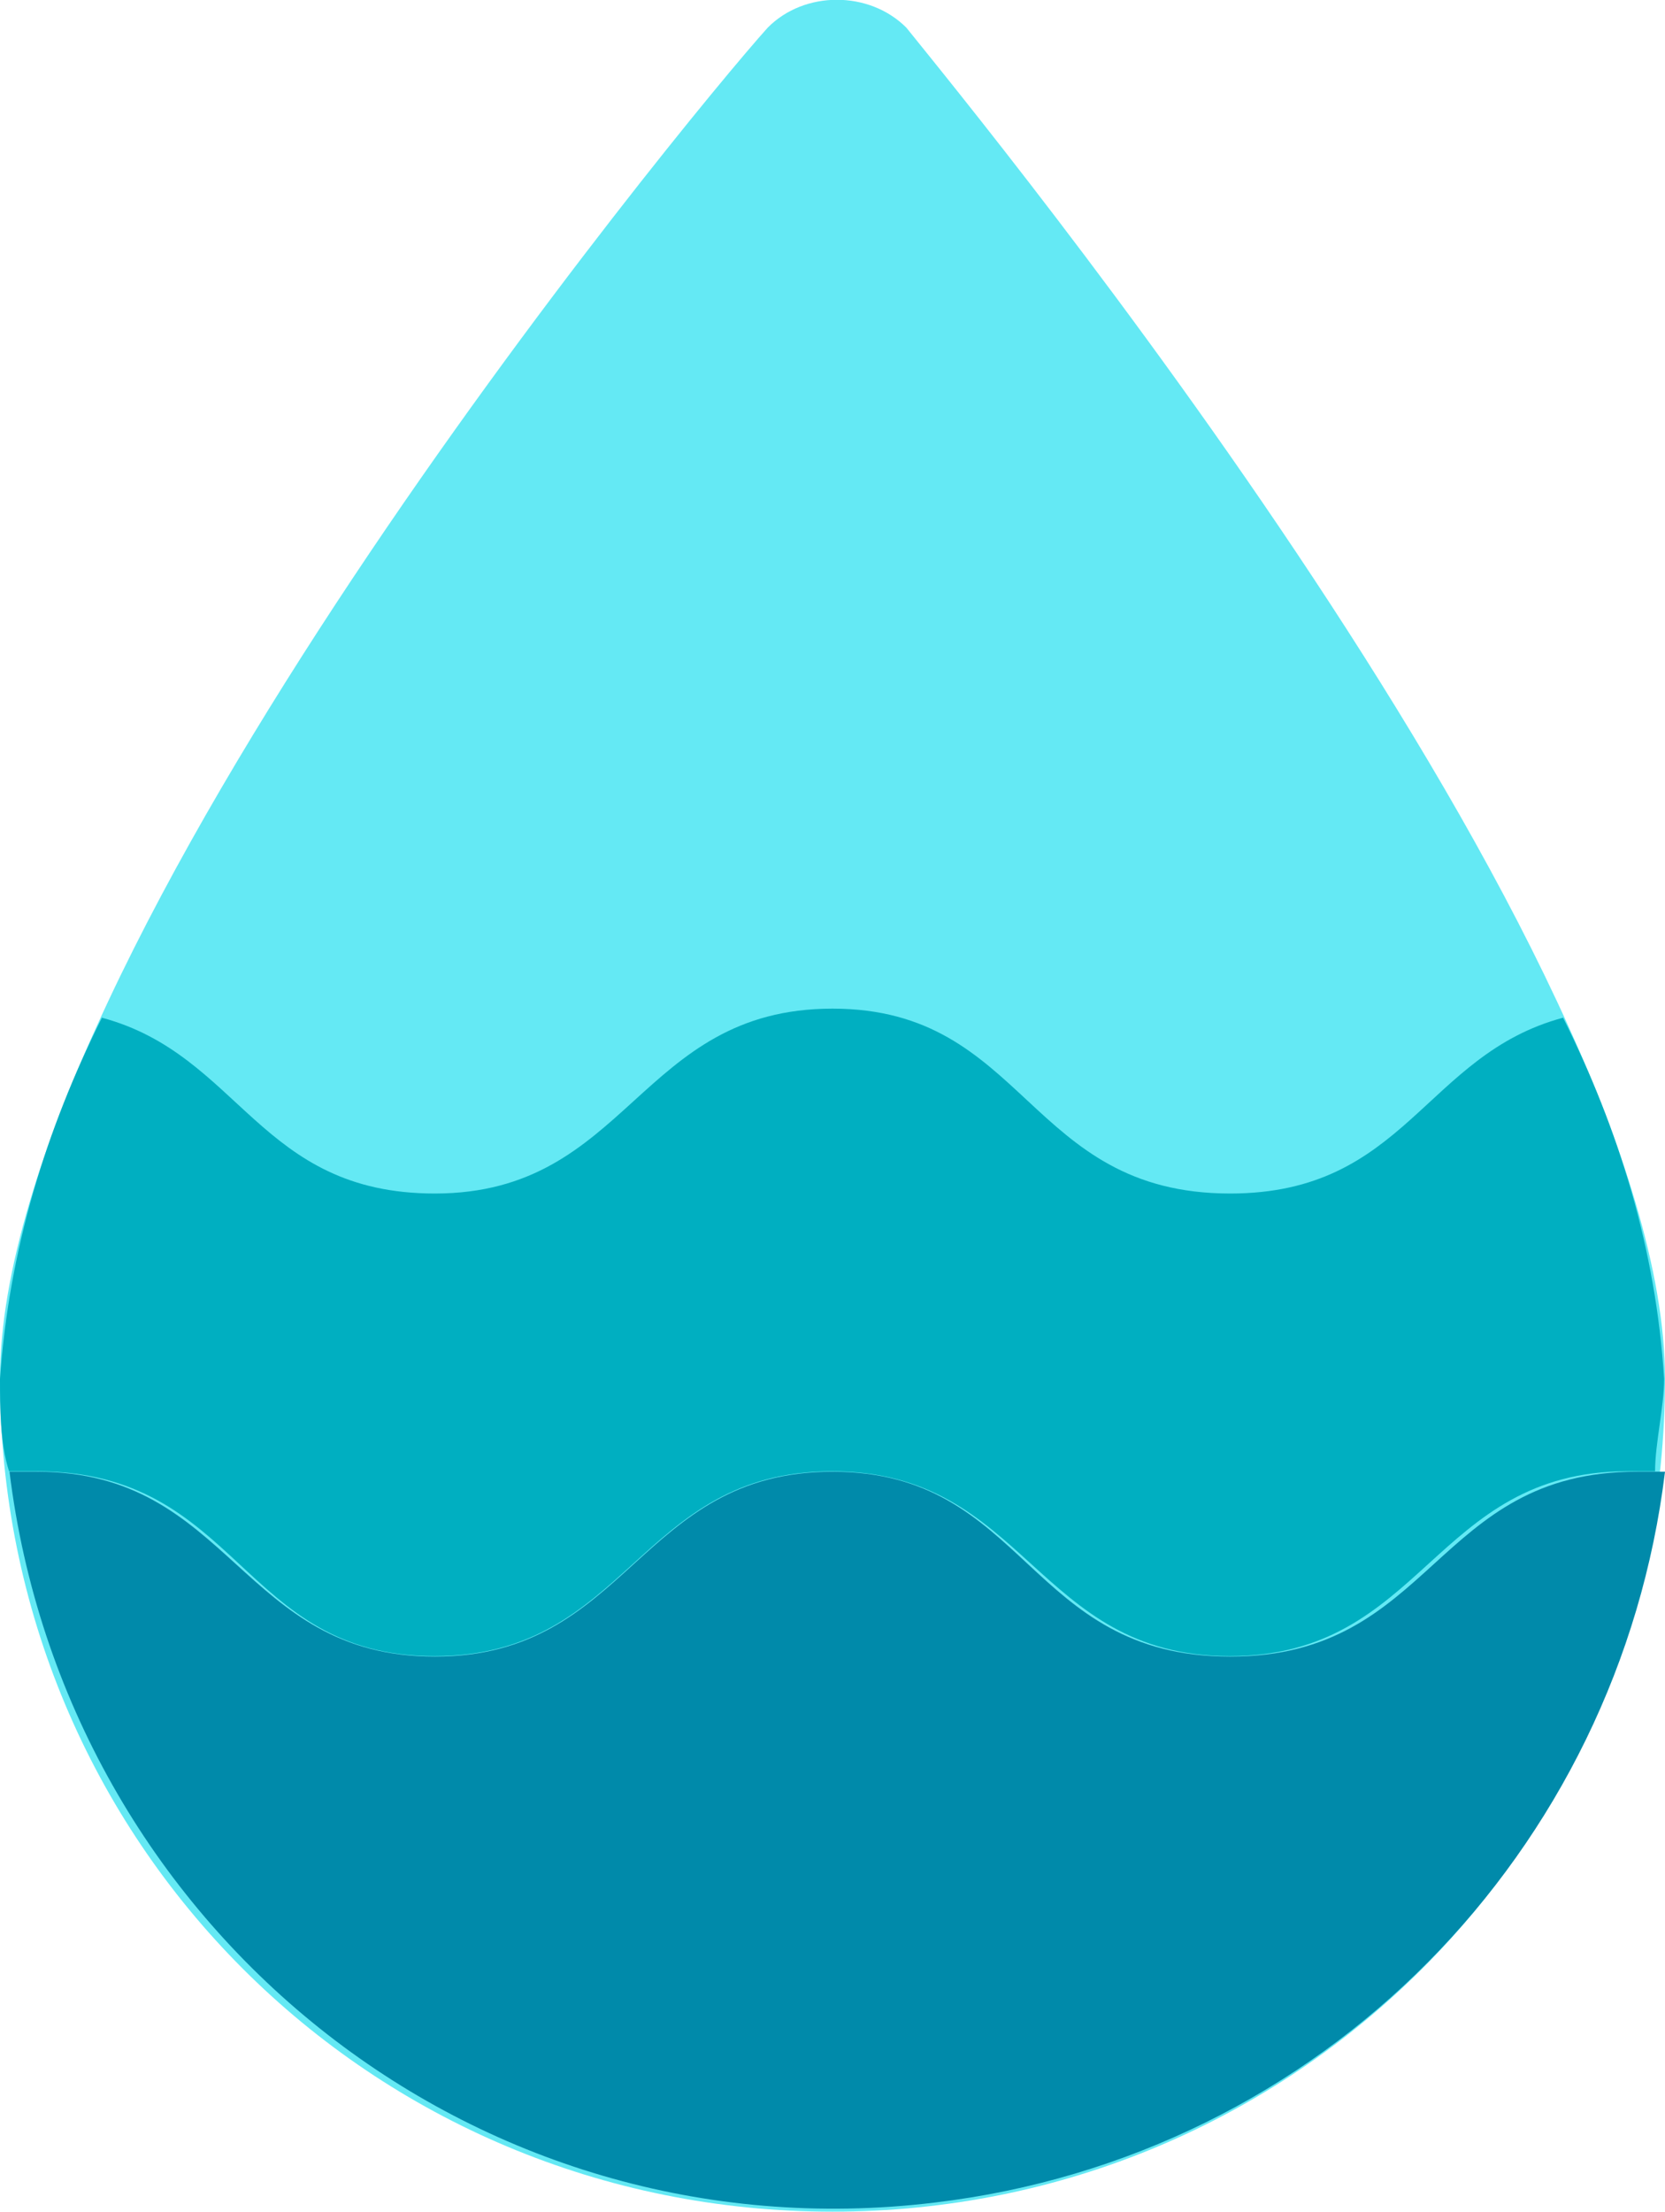 <?xml version="1.0" encoding="utf-8"?>
<!-- Generator: Adobe Illustrator 26.3.1, SVG Export Plug-In . SVG Version: 6.00 Build 0)  -->
<svg version="1.1" id="Capa_1" xmlns="http://www.w3.org/2000/svg" xmlns:xlink="http://www.w3.org/1999/xlink" x="0px" y="0px"
	 viewBox="0 0 385.6 512" style="enable-background:new 0 0 385.6 512;" xml:space="preserve">
<style type="text/css">
	.st0{fill:#64E9F4;}
	.st1{fill:#00AFC1;}
	.st2{fill:#008AAA;}
</style>
<g>
	<path class="st0" d="M209.9,6.4c-8.6-8.6-23.6-8.6-32.1,0C158.5,27.8,0,220.7,0,319.2C0,426.3,85.7,512,192.8,512
		s192.8-85.7,192.8-192.8C385.6,220.7,227.1,27.8,209.9,6.4z"/>
	<path class="st1" d="M362,235.6c-32.1,8.6-36.4,40.7-77.1,40.7c-47.1,0-47.1-42.8-92.1-42.8s-47.1,42.8-92.1,42.8
		c-40.7,0-45-32.1-77.1-40.7C10.7,261.4,2.1,289.2,0,319.2c0,6.4,0,15,2.1,21.4c2.1,0,4.3,0,6.4,0c47.1,0,47.1,42.8,92.1,42.8
		s47.1-42.8,92.1-42.8s47.1,42.8,92.1,42.8s47.1-42.8,92.1-42.8c2.1,0,4.3,0,6.4,0c0-6.4,2.1-15,2.1-21.4
		C383.5,289.2,374.9,261.4,362,235.6z"/>
	<path class="st2" d="M284.9,383.5c-47.1,0-47.1-42.8-92.1-42.8s-47.1,42.8-92.1,42.8s-47.1-42.8-92.1-42.8c-2.1,0-4.3,0-6.4,0
		c12.9,105,107.1,182.1,214.2,169.2c90-10.7,158.5-81.4,169.2-169.2c-2.1,0-4.3,0-6.4,0C332.1,340.6,332.1,383.5,284.9,383.5z"/>
</g>
</svg>
